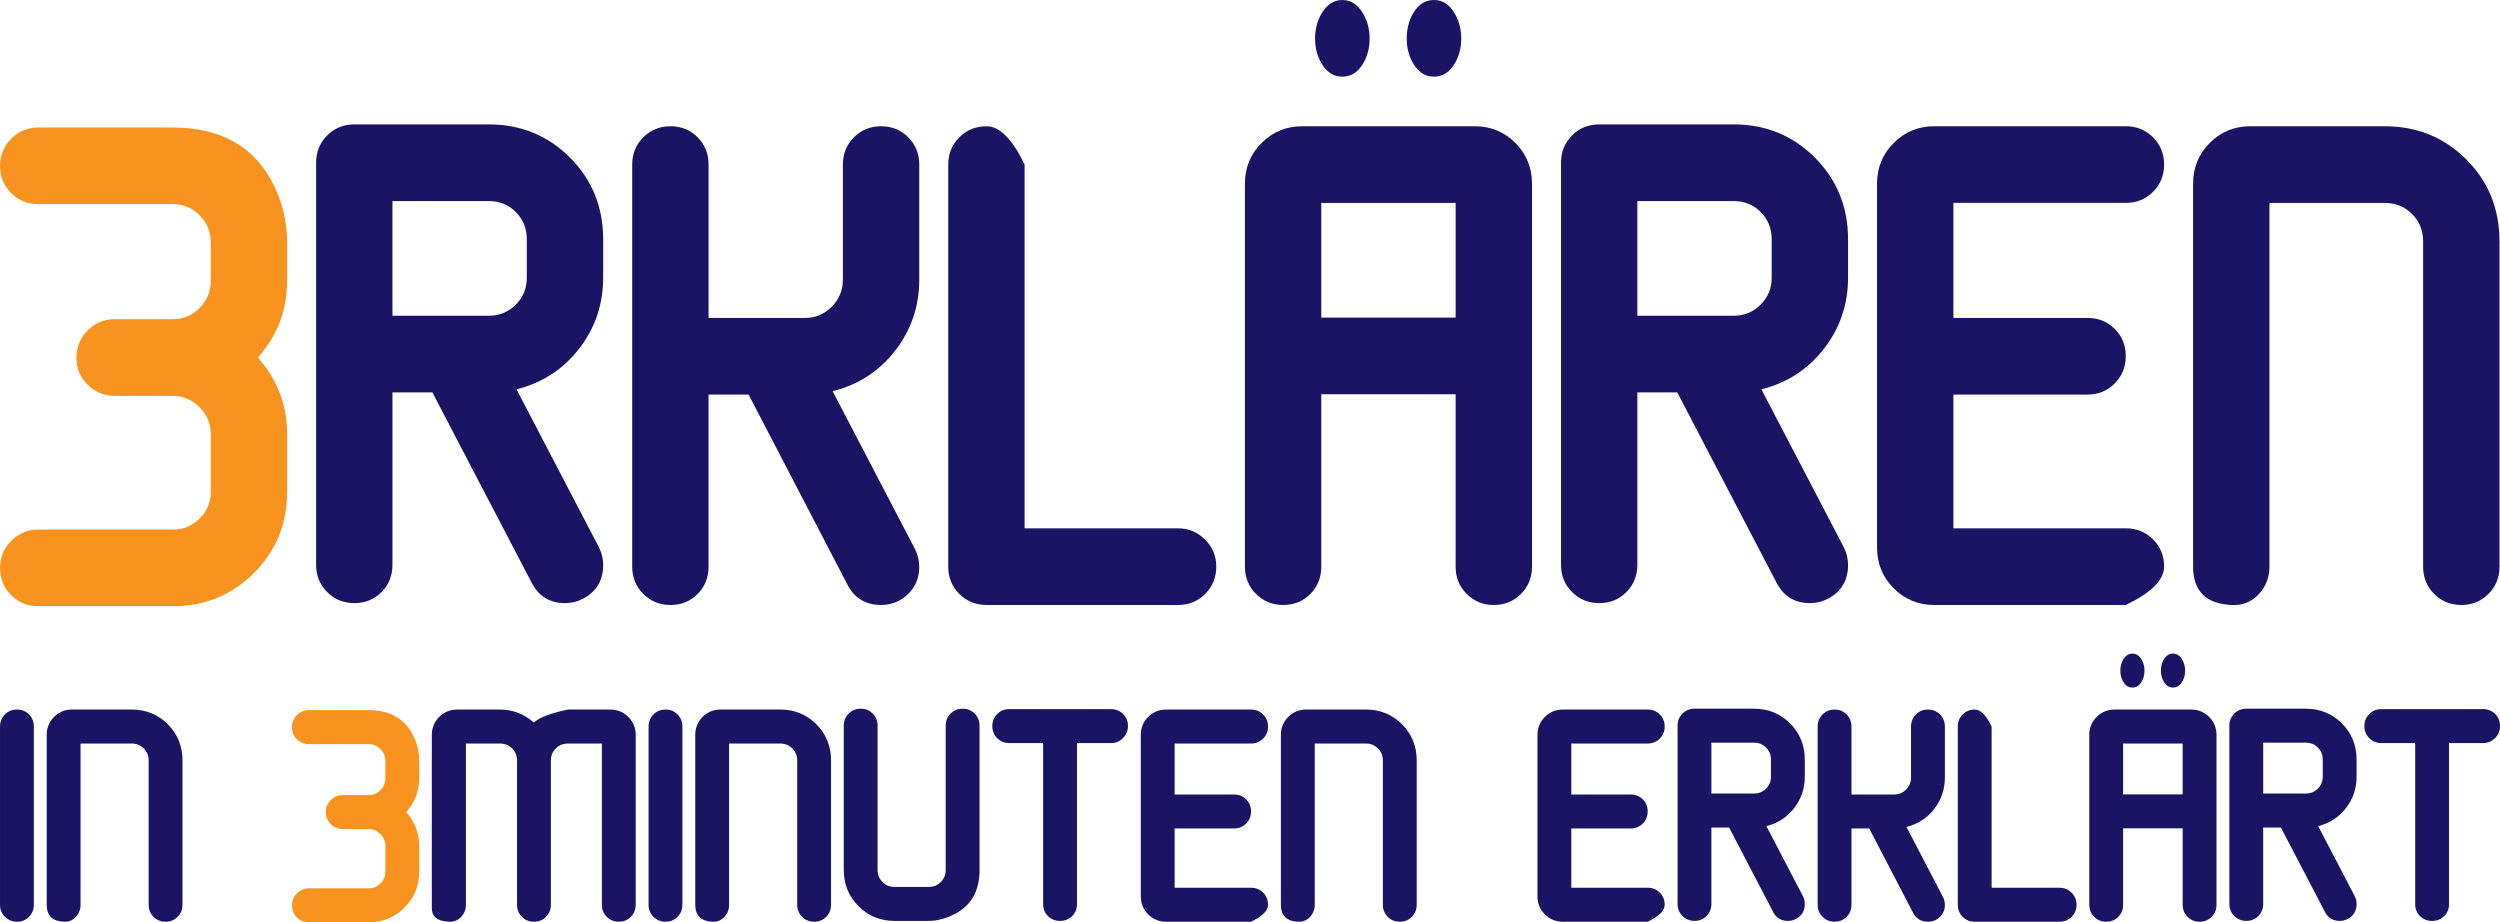 <svg xmlns="http://www.w3.org/2000/svg" id="a" viewBox="0 0 1489.86 549.64"><defs><style>.b{fill:#f7931e;}.c{fill:#1b1464;}</style></defs><path class="b" d="M249.82,519.34c0,8.51-2.92,15.68-8.77,21.53s-13.02,8.77-21.53,8.77h-35.4c-2.85,0-5.26-.97-7.2-2.92-1.95-1.95-2.92-4.35-2.92-7.21s.99-5.19,2.97-7.16,4.37-2.96,7.17-2.96h35.46c2.8,0,5.18-.97,7.13-2.91,1.95-1.94,2.93-4.31,2.93-7.11v-15.2c0-2.74-.99-5.1-2.97-7.1-1.98-2-4.35-3-7.1-3h-15.27c-2.8,0-5.2-.98-7.18-2.93-1.98-1.96-2.97-4.34-2.97-7.15s.99-5.21,2.97-7.19c1.98-1.98,4.37-2.98,7.18-2.98h15.27c2.8,0,5.18-.99,7.14-2.96s2.93-4.36,2.93-7.16v-10.13c0-2.8-.98-5.19-2.93-7.16-1.95-1.98-4.33-2.96-7.13-2.96h-35.46c-2.86,0-5.26-.97-7.21-2.92-1.95-1.95-2.93-4.35-2.93-7.2s.99-5.19,2.96-7.16,4.36-2.96,7.16-2.96h35.4c12.84,0,21.76,5.08,26.76,15.23,2.36,4.78,3.54,9.83,3.54,15.15v10.13c0,7.74-2.58,14.49-7.74,20.25,5.16,5.82,7.74,12.54,7.74,20.17v15.23Z"></path><path class="c" d="M378.84,539.18c0,2.85-.97,5.26-2.91,7.2-1.94,1.95-4.33,2.92-7.18,2.92s-5.23-.97-7.17-2.92c-1.94-1.95-2.91-4.35-2.91-7.2v-96.08h-20.23c-2.86,0-5.27,.98-7.22,2.92-1.95,1.95-2.93,4.35-2.93,7.21v85.96c0,2.85-.97,5.26-2.91,7.2-1.94,1.95-4.33,2.92-7.17,2.92s-5.23-.97-7.18-2.92c-1.94-1.95-2.91-4.35-2.91-7.2v-85.96c0-2.85-.98-5.26-2.93-7.21-1.95-1.95-4.36-2.92-7.22-2.92h-20.31v96.08c0,2.85-.96,5.28-2.88,7.29s-4.31,2.95-7.16,2.84c-6.86-.27-10.29-2.99-10.29-8.15v-103.16c0-4.23,1.47-7.81,4.41-10.75,2.94-2.93,6.53-4.4,10.76-4.4h25.31c7.75,0,14.51,2.58,20.28,7.74,3.35-3.02,10.11-5.6,20.28-7.74h25.31c4.23,0,7.82,1.47,10.76,4.4,2.94,2.94,4.41,6.52,4.41,10.75v101.19Z"></path><path class="c" d="M406.67,539.18c0,2.85-.96,5.26-2.88,7.2-1.92,1.95-4.31,2.92-7.16,2.92s-5.26-.97-7.2-2.92c-1.95-1.95-2.92-4.35-2.92-7.2v-106.21c0-2.85,.97-5.25,2.92-7.21s4.35-2.92,7.2-2.92,5.24,.98,7.16,2.92c1.92,1.95,2.88,4.35,2.88,7.21v106.21Z"></path><path class="c" d="M495.26,539.18c0,2.85-.97,5.26-2.91,7.2-1.94,1.95-4.33,2.92-7.17,2.92s-5.23-.97-7.18-2.92c-1.94-1.95-2.91-4.35-2.91-7.2v-85.96c0-2.85-.98-5.26-2.93-7.21-1.95-1.95-4.36-2.92-7.22-2.92h-30.44v96.08c0,2.85-.96,5.3-2.88,7.33s-4.31,2.96-7.16,2.8c-6.75-.33-10.13-3.71-10.13-10.13v-101.19c0-4.23,1.47-7.81,4.4-10.75,2.94-2.93,6.52-4.4,10.75-4.4h35.4c8.56,0,15.77,2.92,21.61,8.77s8.77,13.05,8.77,21.61v85.96Z"></path><path class="c" d="M583.77,518.43c0,12.63-5.08,21.46-15.23,26.51-5.16,2.58-10.21,3.87-15.15,3.87h-20.25c-8.51,0-15.68-2.92-21.53-8.77s-8.77-13.05-8.77-21.61v-85.96c0-2.85,.97-5.25,2.92-7.21s4.35-2.92,7.2-2.92,5.24,.98,7.16,2.92c1.92,1.95,2.88,4.35,2.88,7.21v85.96c0,2.85,.98,5.26,2.93,7.21s4.36,2.92,7.22,2.92h20.29c2.86,0,5.27-.97,7.22-2.92s2.93-4.35,2.93-7.21v-85.96c0-2.85,.97-5.25,2.91-7.21,1.94-1.95,4.33-2.92,7.18-2.92s5.23,.98,7.17,2.92c1.94,1.95,2.91,4.35,2.91,7.21v85.96Z"></path><path class="c" d="M672.19,432.72c0,2.8-.99,5.19-2.96,7.16-1.98,1.98-4.37,2.96-7.16,2.96h-20.25v96.01c0,2.85-.97,5.22-2.91,7.12-1.94,1.89-4.33,2.84-7.17,2.84s-5.24-.95-7.18-2.84c-1.94-1.89-2.91-4.26-2.91-7.12v-96.01h-20.17c-2.85,0-5.26-.98-7.2-2.92-1.95-1.95-2.92-4.35-2.92-7.2s.97-5.25,2.92-7.21c1.94-1.95,4.34-2.92,7.2-2.92h60.62c2.85,0,5.25,.98,7.2,2.92,1.95,1.95,2.92,4.35,2.92,7.21Z"></path><path class="c" d="M755.68,539.18c0,3.51-3.38,6.89-10.13,10.13h-50.55c-4.23,0-7.81-1.47-10.75-4.4s-4.4-6.52-4.4-10.75v-96.16c0-4.23,1.47-7.81,4.4-10.75,2.94-2.93,6.52-4.4,10.75-4.4h50.55c2.85,0,5.26,.98,7.21,2.92,1.95,1.95,2.92,4.35,2.92,7.21s-.98,5.26-2.92,7.2-4.35,2.92-7.21,2.92h-45.53v30.38h35.4c2.85,0,5.26,.96,7.21,2.89,1.95,1.93,2.92,4.33,2.92,7.19s-.98,5.28-2.92,7.23c-1.95,1.96-4.35,2.93-7.21,2.93h-35.4v35.32h45.53c2.85,0,5.26,.98,7.21,2.92,1.95,1.95,2.92,4.35,2.92,7.2Z"></path><path class="c" d="M844.27,539.18c0,2.85-.97,5.26-2.91,7.2-1.94,1.95-4.33,2.92-7.17,2.92s-5.23-.97-7.18-2.92c-1.94-1.95-2.91-4.35-2.91-7.2v-85.96c0-2.85-.98-5.26-2.93-7.21-1.95-1.95-4.36-2.92-7.22-2.92h-30.44v96.08c0,2.85-.96,5.3-2.88,7.33s-4.31,2.96-7.16,2.8c-6.75-.33-10.13-3.71-10.13-10.13v-101.19c0-4.23,1.47-7.81,4.4-10.75,2.94-2.93,6.52-4.4,10.75-4.4h35.4c8.56,0,15.77,2.92,21.61,8.77,5.85,5.85,8.77,13.05,8.77,21.61v85.96Z"></path><path class="c" d="M992.07,539.18c0,3.51-3.38,6.89-10.13,10.13h-50.55c-4.23,0-7.81-1.47-10.75-4.4s-4.4-6.52-4.4-10.75v-96.16c0-4.23,1.47-7.81,4.4-10.75,2.94-2.93,6.52-4.4,10.75-4.4h50.55c2.85,0,5.26,.98,7.21,2.92,1.95,1.95,2.92,4.35,2.92,7.21s-.98,5.26-2.92,7.2-4.35,2.92-7.21,2.92h-45.53v30.38h35.4c2.85,0,5.26,.96,7.21,2.89,1.95,1.93,2.92,4.33,2.92,7.19s-.98,5.28-2.92,7.23c-1.95,1.96-4.35,2.93-7.21,2.93h-35.4v35.32h45.53c2.85,0,5.26,.98,7.21,2.92,1.95,1.95,2.92,4.35,2.92,7.2Z"></path><path class="c" d="M1075.56,538.69c0,4.12-1.78,7.11-5.33,8.97-1.48,.77-3.06,1.15-4.76,1.15-4.04,0-7-1.83-8.85-5.48l-26.18-50.18h-10.54v45.53c0,2.85-.96,5.26-2.88,7.2-1.92,1.95-4.31,2.92-7.16,2.92s-5.26-.97-7.2-2.92c-1.95-1.95-2.92-4.35-2.92-7.2v-106.21c0-2.85,.97-5.25,2.92-7.21s4.35-2.92,7.2-2.92h35.4c8.51,0,15.68,2.92,21.53,8.77s8.77,13.05,8.77,21.61v10.13c0,7.03-2.11,13.27-6.34,18.73-4.23,5.46-9.74,9.04-16.55,10.74l21.74,41.66c.77,1.48,1.15,3.05,1.15,4.69Zm-20.17-75.83v-10.13c0-2.85-.96-5.25-2.89-7.21-1.93-1.95-4.32-2.92-7.18-2.92h-25.42v30.3h25.42c2.8,0,5.18-.97,7.14-2.92s2.93-4.32,2.93-7.12Z"></path><path class="c" d="M1159.04,539.35c0,2.8-.99,5.16-2.96,7.08s-4.35,2.88-7.15,2.88c-4.05,0-7.01-1.79-8.87-5.38l-26.1-50.2h-10.58v45.46c0,2.85-.96,5.25-2.88,7.19s-4.31,2.92-7.16,2.92-5.26-.97-7.2-2.92c-1.95-1.95-2.92-4.35-2.92-7.2v-106.21c0-2.85,.97-5.25,2.92-7.21s4.35-2.92,7.2-2.92,5.24,.98,7.16,2.92c1.92,1.95,2.88,4.35,2.88,7.21v40.51h25.42c2.8,0,5.18-.99,7.14-2.96s2.93-4.36,2.93-7.16v-30.38c0-2.85,.97-5.25,2.91-7.21,1.94-1.95,4.33-2.92,7.18-2.92s5.23,.98,7.17,2.92c1.94,1.95,2.91,4.35,2.91,7.21v30.38c0,7.03-2.11,13.27-6.34,18.73-4.23,5.46-9.74,9.04-16.55,10.74l21.74,41.66c.77,1.48,1.15,3.1,1.15,4.86Z"></path><path class="c" d="M1237.51,539.18c0,2.85-.98,5.26-2.92,7.2-1.95,1.95-4.35,2.92-7.2,2.92h-50.55c-2.85,0-5.26-.97-7.2-2.92-1.95-1.95-2.92-4.35-2.92-7.2v-106.21c0-2.85,.97-5.25,2.92-7.21s4.35-2.92,7.2-2.92c3.46,0,6.81,3.38,10.05,10.13v96.08h40.51c2.8,0,5.19,.99,7.16,2.96s2.96,4.36,2.96,7.16Z"></path><path class="c" d="M1320.91,539.18c0,2.85-.97,5.26-2.91,7.2-1.94,1.95-4.33,2.92-7.17,2.92s-5.23-.97-7.18-2.92c-1.94-1.95-2.91-4.35-2.91-7.2v-45.53h-35.49v45.53c0,2.85-.96,5.26-2.88,7.2-1.92,1.95-4.31,2.92-7.16,2.92s-5.26-.97-7.2-2.92c-1.95-1.95-2.92-4.35-2.92-7.2v-101.19c0-4.23,1.47-7.81,4.4-10.75,2.94-2.93,6.52-4.4,10.75-4.4h45.53c4.23,0,7.81,1.47,10.74,4.4,2.94,2.94,4.4,6.52,4.4,10.75v101.19Zm-42.9-139.51c0,2.48-.57,4.69-1.72,6.61-1.37,2.31-3.19,3.47-5.49,3.47s-4.12-1.16-5.49-3.47c-1.15-1.93-1.72-4.13-1.72-6.61s.57-4.63,1.72-6.61c1.42-2.37,3.25-3.56,5.49-3.56s4.06,1.19,5.49,3.56c1.14,1.98,1.72,4.19,1.72,6.61Zm22.72,73.73v-30.3h-35.49v30.3h35.49Zm1.48-73.73c0,2.48-.57,4.69-1.72,6.61-1.36,2.31-3.19,3.47-5.49,3.47s-4.12-1.16-5.49-3.47c-1.15-1.93-1.72-4.13-1.72-6.61s.57-4.77,1.72-6.7c1.36-2.31,3.19-3.47,5.49-3.47s4.07,1.19,5.49,3.56c1.15,1.98,1.72,4.19,1.72,6.61Z"></path><path class="c" d="M1404.4,538.69c0,4.12-1.78,7.11-5.33,8.97-1.48,.77-3.06,1.15-4.76,1.15-4.04,0-7-1.83-8.85-5.48l-26.18-50.18h-10.54v45.53c0,2.85-.96,5.26-2.88,7.2-1.92,1.95-4.31,2.92-7.16,2.92s-5.26-.97-7.2-2.92c-1.95-1.95-2.92-4.35-2.92-7.2v-106.21c0-2.85,.97-5.25,2.92-7.21s4.35-2.92,7.2-2.92h35.4c8.51,0,15.68,2.92,21.53,8.77,5.85,5.85,8.77,13.05,8.77,21.61v10.13c0,7.03-2.11,13.27-6.34,18.73-4.23,5.46-9.74,9.04-16.55,10.74l21.74,41.66c.77,1.48,1.15,3.05,1.15,4.69Zm-20.17-75.83v-10.13c0-2.85-.96-5.25-2.89-7.21-1.93-1.95-4.32-2.92-7.18-2.92h-25.42v30.3h25.42c2.8,0,5.18-.97,7.14-2.92s2.93-4.32,2.93-7.12Z"></path><path class="c" d="M1489.86,432.72c0,2.8-.99,5.19-2.96,7.16-1.98,1.98-4.37,2.96-7.16,2.96h-20.25v96.01c0,2.85-.97,5.22-2.91,7.12-1.94,1.89-4.33,2.84-7.17,2.84s-5.24-.95-7.18-2.84c-1.94-1.89-2.91-4.26-2.91-7.12v-96.01h-20.17c-2.85,0-5.26-.98-7.2-2.92-1.95-1.95-2.92-4.35-2.92-7.2s.97-5.25,2.92-7.21c1.94-1.95,4.34-2.92,7.2-2.92h60.62c2.85,0,5.25,.98,7.2,2.92,1.95,1.95,2.92,4.35,2.92,7.21Z"></path><path class="c" d="M20.17,539.18c0,2.85-.96,5.26-2.88,7.2-1.92,1.95-4.31,2.92-7.16,2.92s-5.26-.97-7.2-2.92c-1.95-1.95-2.92-4.35-2.92-7.2v-106.21c0-2.85,.97-5.25,2.92-7.21s4.35-2.92,7.2-2.92,5.24,.98,7.16,2.92c1.92,1.95,2.88,4.35,2.88,7.21v106.21Z"></path><path class="c" d="M108.76,539.18c0,2.85-.97,5.26-2.91,7.2-1.94,1.95-4.33,2.92-7.17,2.92s-5.23-.97-7.18-2.92c-1.94-1.95-2.91-4.35-2.91-7.2v-85.96c0-2.85-.98-5.26-2.93-7.21-1.95-1.95-4.36-2.92-7.22-2.92h-30.44v96.08c0,2.85-.96,5.3-2.88,7.33s-4.31,2.96-7.16,2.8c-6.75-.33-10.13-3.71-10.13-10.13v-101.19c0-4.23,1.47-7.81,4.4-10.75,2.94-2.93,6.52-4.4,10.75-4.4h35.4c8.56,0,15.77,2.92,21.61,8.77s8.77,13.05,8.77,21.61v85.96Z"></path><g><path class="c" d="M359.46,336.58c0,9.29-4.01,16.04-12.02,20.25-3.33,1.73-6.91,2.6-10.73,2.6-9.12,0-15.78-4.12-19.97-12.36l-59.07-113.21h-23.78v102.72c0,6.44-2.17,11.86-6.5,16.25-4.34,4.4-9.72,6.59-16.16,6.59s-11.86-2.2-16.25-6.59c-4.4-4.39-6.59-9.81-6.59-16.25V96.96c0-6.44,2.2-11.86,6.59-16.25s9.81-6.59,16.25-6.59h79.87c19.19,0,35.39,6.59,48.57,19.78,13.19,13.19,19.78,29.44,19.78,48.76v22.85c0,15.85-4.77,29.94-14.3,42.26-9.54,12.32-21.98,20.4-37.34,24.24l49.04,93.99c1.73,3.34,2.6,6.87,2.6,10.59Zm-45.51-171.07v-22.85c0-6.44-2.17-11.86-6.52-16.25-4.34-4.39-9.74-6.59-16.2-6.59h-57.34v68.36h57.34c6.33,0,11.7-2.2,16.1-6.59,4.4-4.39,6.61-9.75,6.61-16.07Z"></path><path class="c" d="M547.81,338.06c0,6.32-2.23,11.64-6.67,15.97-4.45,4.34-9.82,6.5-16.12,6.5-9.14,0-15.81-4.04-20.01-12.13l-58.88-113.25h-23.87v102.57c0,6.43-2.17,11.84-6.5,16.23-4.34,4.39-9.72,6.58-16.16,6.58s-11.86-2.2-16.25-6.59c-4.4-4.39-6.59-9.81-6.59-16.25V98.08c0-6.44,2.2-11.86,6.59-16.25s9.81-6.59,16.25-6.59,11.82,2.2,16.16,6.59c4.33,4.4,6.5,9.81,6.5,16.25v91.39h57.34c6.33,0,11.7-2.23,16.1-6.69,4.4-4.46,6.61-9.84,6.61-16.16V98.08c0-6.44,2.19-11.86,6.57-16.25,4.38-4.39,9.77-6.59,16.19-6.59s11.81,2.2,16.19,6.59c4.38,4.4,6.57,9.81,6.57,16.25v68.54c0,15.85-4.77,29.94-14.3,42.26-9.54,12.32-21.98,20.4-37.34,24.24l49.04,93.99c1.73,3.34,2.6,7,2.6,10.96Z"></path><path class="c" d="M724.83,337.69c0,6.44-2.2,11.86-6.59,16.25s-9.81,6.59-16.25,6.59h-114.05c-6.44,0-11.86-2.2-16.25-6.59-4.4-4.39-6.59-9.81-6.59-16.25V98.08c0-6.44,2.2-11.86,6.59-16.25,4.39-4.39,9.81-6.59,16.25-6.59,7.8,0,15.35,7.62,22.66,22.85v216.77h91.39c6.32,0,11.7,2.23,16.16,6.69s6.69,9.84,6.69,16.16Z"></path><path class="c" d="M912.99,337.69c0,6.44-2.19,11.86-6.57,16.25-4.38,4.4-9.77,6.59-16.19,6.59s-11.81-2.2-16.19-6.59c-4.38-4.39-6.57-9.81-6.57-16.25v-102.72h-80.06v102.72c0,6.44-2.17,11.86-6.5,16.25-4.34,4.4-9.72,6.59-16.16,6.59s-11.86-2.2-16.25-6.59c-4.4-4.39-6.59-9.81-6.59-16.25V109.41c0-9.53,3.31-17.61,9.94-24.24s14.7-9.94,24.24-9.94h102.72c9.53,0,17.61,3.31,24.24,9.94,6.62,6.63,9.94,14.71,9.94,24.24v228.29ZM816.21,22.94c0,5.59-1.29,10.57-3.88,14.92-3.08,5.22-7.2,7.83-12.37,7.83s-9.3-2.61-12.37-7.83c-2.59-4.35-3.88-9.33-3.88-14.92s1.29-10.44,3.88-14.92c3.2-5.35,7.32-8.02,12.37-8.02s9.17,2.67,12.37,8.02c2.58,4.48,3.88,9.45,3.88,14.92Zm51.27,166.34V120.92h-80.06v68.36h80.06Zm3.34-166.34c0,5.59-1.29,10.57-3.88,14.92-3.08,5.22-7.2,7.83-12.37,7.83s-9.3-2.61-12.37-7.83c-2.59-4.35-3.88-9.33-3.88-14.92s1.29-10.75,3.88-15.11c3.08-5.22,7.2-7.83,12.37-7.83s9.17,2.67,12.37,8.02c2.58,4.48,3.88,9.45,3.88,14.92Z"></path><path class="c" d="M1101.34,336.58c0,9.29-4.01,16.04-12.02,20.25-3.33,1.73-6.91,2.6-10.73,2.6-9.12,0-15.78-4.12-19.97-12.36l-59.07-113.21h-23.78v102.72c0,6.44-2.17,11.86-6.5,16.25-4.34,4.4-9.72,6.59-16.16,6.59s-11.86-2.2-16.25-6.59c-4.4-4.39-6.59-9.81-6.59-16.25V96.96c0-6.44,2.2-11.86,6.59-16.25s9.81-6.59,16.25-6.59h79.87c19.19,0,35.39,6.59,48.57,19.78s19.78,29.44,19.78,48.76v22.85c0,15.85-4.77,29.94-14.3,42.26-9.54,12.32-21.98,20.4-37.34,24.24l49.04,93.99c1.73,3.34,2.6,6.87,2.6,10.59Zm-45.51-171.07v-22.85c0-6.44-2.17-11.86-6.52-16.25-4.34-4.39-9.74-6.59-16.2-6.59h-57.34v68.36h57.34c6.33,0,11.7-2.2,16.1-6.59,4.4-4.39,6.61-9.75,6.61-16.07Z"></path><path class="c" d="M1289.69,337.69c0,7.93-7.62,15.54-22.85,22.85h-114.05c-9.54,0-17.62-3.31-24.24-9.94-6.63-6.62-9.94-14.7-9.94-24.24V109.41c0-9.53,3.31-17.61,9.94-24.24s14.7-9.94,24.24-9.94h114.05c6.44,0,11.86,2.2,16.25,6.59,4.39,4.4,6.59,9.81,6.59,16.25s-2.2,11.86-6.59,16.25-9.81,6.59-16.25,6.59h-102.72v68.54h79.87c6.44,0,11.86,2.18,16.25,6.53,4.39,4.35,6.59,9.76,6.59,16.23s-2.2,11.9-6.59,16.32c-4.4,4.41-9.81,6.62-16.25,6.62h-79.87v79.69h102.72c6.44,0,11.86,2.2,16.25,6.59,4.39,4.4,6.59,9.81,6.59,16.25Z"></path><path class="c" d="M1489.56,337.69c0,6.44-2.19,11.86-6.57,16.25-4.38,4.4-9.77,6.59-16.19,6.59s-11.81-2.2-16.19-6.59c-4.38-4.39-6.57-9.81-6.57-16.25V143.77c0-6.44-2.2-11.86-6.61-16.25-4.41-4.39-9.83-6.59-16.28-6.59h-68.68v216.77c0,6.44-2.17,11.95-6.5,16.53-4.34,4.58-9.72,6.69-16.16,6.32-15.23-.74-22.85-8.36-22.85-22.85V109.41c0-9.53,3.31-17.61,9.94-24.24s14.7-9.94,24.24-9.94h79.87c19.32,0,35.57,6.59,48.76,19.78,13.19,13.19,19.78,29.44,19.78,48.76v193.92Z"></path></g><path class="b" d="M171.11,292.93c0,19.2-6.59,35.39-19.78,48.57-13.19,13.19-29.38,19.78-48.57,19.78H22.88c-6.44,0-11.86-2.2-16.25-6.59C2.23,350.29,.03,344.87,.03,338.43s2.23-11.7,6.7-16.16,9.86-6.69,16.19-6.69H102.9c6.32,0,11.69-2.19,16.09-6.58,4.4-4.39,6.61-9.73,6.61-16.03v-34.28c0-6.18-2.23-11.52-6.7-16.03-4.47-4.51-9.81-6.76-16.01-6.76h-34.45c-6.33,0-11.73-2.21-16.2-6.62-4.47-4.42-6.7-9.79-6.7-16.13s2.23-11.75,6.7-16.22c4.47-4.48,9.87-6.72,16.2-6.72h34.45c6.33,0,11.7-2.23,16.1-6.69,4.4-4.46,6.61-9.84,6.61-16.16v-22.85c0-6.32-2.2-11.7-6.61-16.16-4.4-4.46-9.77-6.69-16.09-6.69H22.92c-6.45,0-11.88-2.2-16.28-6.59C2.23,110.68,.03,105.26,.03,98.82s2.23-11.7,6.69-16.16,9.84-6.69,16.16-6.69H102.75c28.98,0,49.1,11.46,60.37,34.36,5.32,10.77,7.99,22.17,7.99,34.18v22.85c0,17.46-5.82,32.69-17.46,45.69,11.64,13.13,17.46,28.3,17.46,45.51v34.36Z"></path></svg>